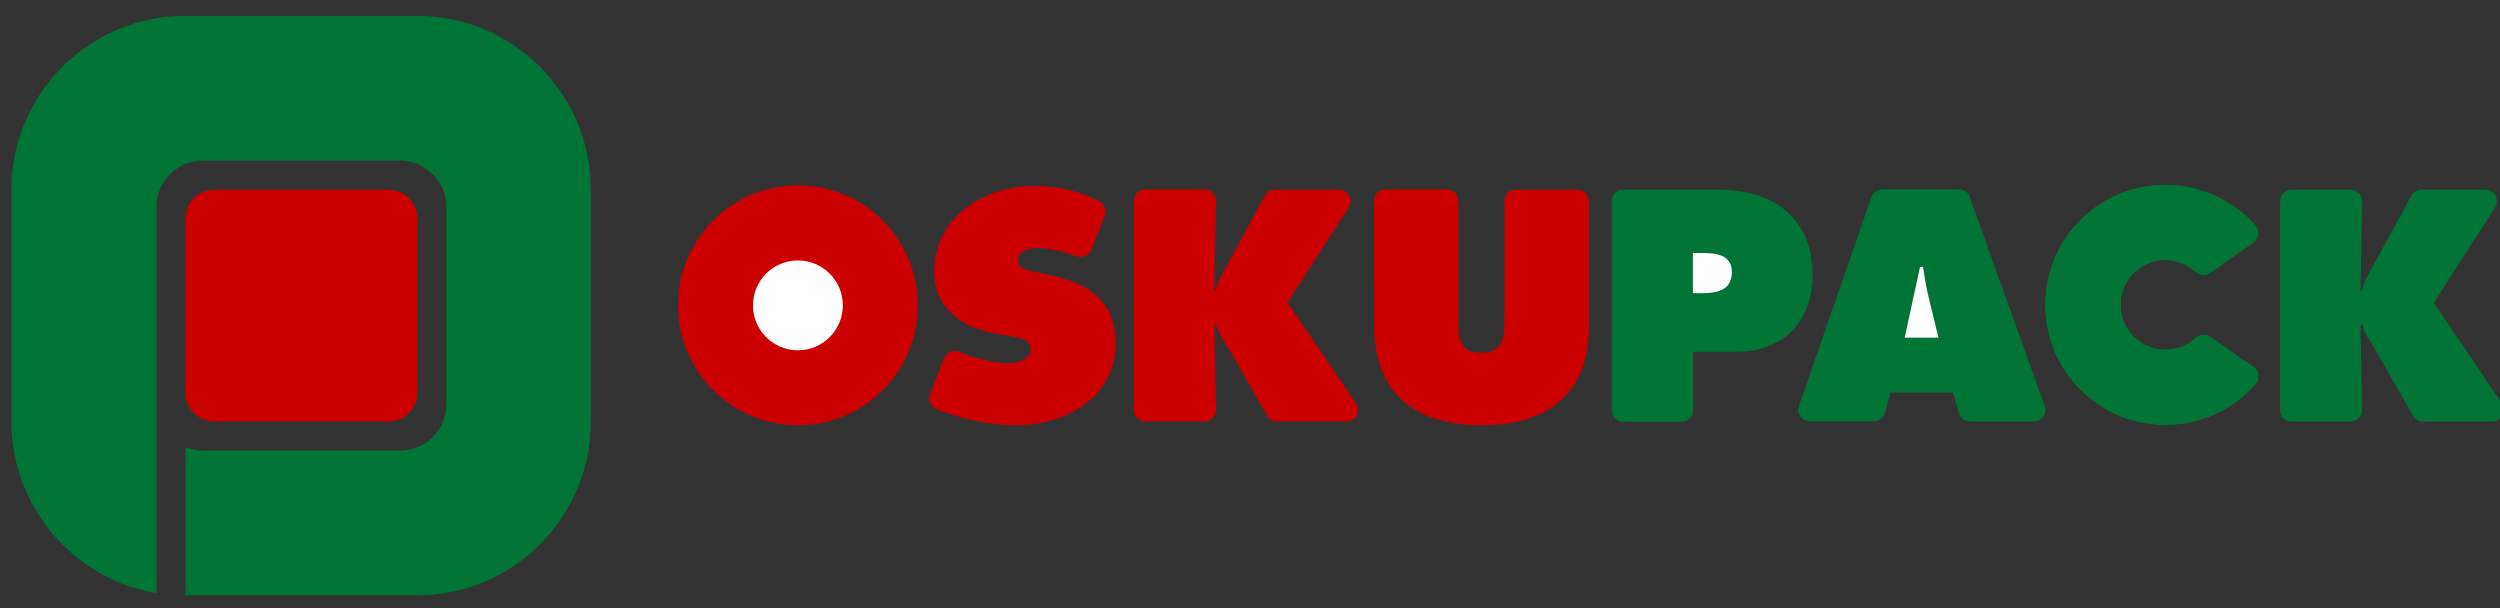 <?xml version="1.0" encoding="utf-8"?>
<!-- Generator: Adobe Illustrator 24.3.0, SVG Export Plug-In . SVG Version: 6.00 Build 0)  -->
<svg version="1.1" id="Capa_1" xmlns="http://www.w3.org/2000/svg" xmlns:xlink="http://www.w3.org/1999/xlink" x="0px" y="0px"
	 viewBox="0 0 1007 245" style="enable-background:new 0 0 1007 245;" xml:space="preserve">
<rect x="0" y="0" width="1007" height="245" fill="#333333" stroke="none"/>
<style type="text/css">
	.st0{fill:#0096CA;}
	.st1{clip-path:url(#SVGID_2_);fill:#007336;}
	.st2{clip-path:url(#SVGID_2_);fill:#CC0000;}
	.st3{clip-path:url(#SVGID_2_);fill:#008A2E;}
	.st4{clip-path:url(#SVGID_2_);fill:#FFFFFF;}
</style>
<path class="st0" d="M566.8-2740c-1.6,1.1-3.4,0.7-5.2,0.7C563.3-2740,565.1-2740.2,566.8-2740z"/>
<g>
	<defs>
		<rect id="SVGID_1_" x="4.6" y="6.4" width="1004" height="233.5"/>
	</defs>
	<clipPath id="SVGID_2_">
		<use xlink:href="#SVGID_1_"  style="overflow:visible;"/>
	</clipPath>
	<path class="st1" d="M4.6,76.4c0-38.7,31.4-70,70-70h93.4c38.7,0,70,31.4,70,70v93.4c0,38.7-31.4,70-70,70H74.7l0-59.7
		c2.2,0.9,4.5,1.4,7,1.4h79.4c10.3,0,18.7-8.4,18.7-18.7V83.4c0-10.3-8.4-18.7-18.7-18.7H81.7C71.3,64.8,63,73.1,63,83.4v72.4v7
		v76.1c-33.1-5.6-58.4-34.4-58.4-69.1V76.4z"/>
	<path class="st2" d="M74.7,88.1c0-6.4,5.2-11.7,11.7-11.7h70c6.4,0,11.7,5.2,11.7,11.7v70c0,6.4-5.2,11.7-11.7,11.7h-70
		c-6.4,0-11.7-5.2-11.7-11.7V88.1z"/>
	<path class="st2" d="M553.4,81c0-2.6,2.1-4.7,4.7-4.7l24.6,0c2.6,0,4.7,2.1,4.7,4.7v47.4c0,7.3,0.2,13.7,9.3,13.7
		c9,0,9.3-6.4,9.3-13.7V81c0-2.6,2.1-4.6,4.7-4.6l24.6,0c2.6,0,4.7,2.1,4.7,4.7l0,50.6c0,27.2-17.1,39.6-43.2,39.6
		c-26.1,0-43.2-12.4-43.2-39.6L553.4,81z"/>
	<path class="st2" d="M546.2,162.5c0.5,0.7,0.8,1.6,0.8,2.6c0,2.6-2.1,4.7-4.7,4.7l-27.9,0c-1.8,0-3.4-1-4.1-2.5l-14.7-25.7
		c-2-3.6-5-7.1-5.7-10.9h-0.7l0.6,34.2l0,0.2c0,2.6-2.1,4.7-4.7,4.7h-23.7c-2.6,0-4.7-2.1-4.7-4.7V81c0-2.6,2.1-4.7,4.7-4.7
		c23.7,0,23.7,0,23.7,0c2.6,0,4.7,2.1,4.7,4.7l0,0.2c-0.7,35.7-0.7,35.7-0.7,35.7h0.7c0.7-3.8,2.9-7.2,4.7-10.5l14.9-27.4
		c0.8-1.5,2.3-2.6,4.2-2.6c25.5,0,25.5,0,25.5,0l0.2,0c2.6,0,4.7,2.1,4.7,4.7c0,0.9-0.3,1.8-0.8,2.5l-24.6,38.3L546.2,162.5z"/>
	<path class="st2" d="M439.6,100.5c-0.7,1.8-2.4,3-4.4,3c-0.6,0-1.2-0.1-1.7-0.3c-1-0.4-2.1-0.7-3.3-1.1c-4-1.2-8.8-2.2-12.8-2.2
		c-3,0-7.3,1.1-7.3,5c0,3.5,4.2,4,6.8,4.6l7.7,1.7c14.4,3.2,24.8,10.9,24.8,26.8c0,22.3-20.3,33.3-40.5,33.3
		c-10.3,0-22-2.5-31.8-6.6c-1.7-0.8-2.8-2.4-2.8-4.3c0-0.6,0.1-1.2,0.3-1.7l5.6-14.2c0.6-1.8,2.4-3.1,4.4-3.1c0.7,0,1.4,0.2,2,0.4
		c0.8,0.3,1.8,0.7,2.8,1.1c4.5,1.6,9.2,2.8,14.3,3.3c0.9,0.1,1.8,0.1,2.7,0.1c3.3,0,8.7-1.4,8.7-5.6c0-4.2-4.5-4.6-7.6-5.2l-6.8-1.2
		c-13.3-2.4-24.4-10.2-24.4-24.8c0-22.2,20.2-34.6,40.5-34.6c9.2,0,17.8,2,25.9,6.1c1.6,0.8,2.6,2.4,2.6,4.2c0,0.7-0.2,1.4-0.4,2
		L439.6,100.5z"/>
	<path class="st2" d="M273.1,123c0-26.7,21.6-48.3,48.3-48.3c26.7,0,48.3,21.6,48.3,48.3s-21.6,48.3-48.3,48.3
		C294.7,171.3,273.1,149.6,273.1,123 M303.3,123c0-10,8.1-18.1,18.1-18.1c10,0,18.1,8.1,18.1,18.1s-8.1,18.1-18.1,18.1
		C311.4,141.1,303.3,133,303.3,123"/>
	<path class="st1" d="M681.9,101.9h3.2c5.6,0,12.5,0.4,12.5,7.7c0,7.6-6.4,8.5-12.4,8.5h-3.3V101.9z M649.2,81.1
		c0-2.6,2.1-4.7,4.7-4.7c0.2,0,38.3,0,38.3,0c21.8,0,37.9,11.1,37.9,34.3c0,19.1-11.9,31-30.8,31h-17.3v23.5c0,2.6-2.1,4.7-4.7,4.7
		l-23.4,0c-2.6,0-4.7-2.1-4.7-4.7v-0.2L649.2,81.1z"/>
	<path class="st1" d="M767.2,136l6.2-28.5h1.2c0.6,4,1.2,8.1,2.2,12l4,16.5H767.2z M823.6,163.5c0.2,0.5,0.3,1,0.3,1.6
		c0,2.6-2.1,4.7-4.7,4.7h-25.7c-2.2,0-4-1.5-4.5-3.5l-2.2-8.2h-25.3l-2.2,8.1c-0.5,2-2.4,3.5-4.5,3.5h-25.8c-2.6,0-4.7-2.1-4.7-4.7
		c0-0.5,0.1-1.1,0.3-1.5l29.2-84.1c0.6-1.8,2.4-3.1,4.4-3.1l30.9,0c2.1,0,3.9,1.4,4.4,3.3L823.6,163.5z"/>
	<path class="st1" d="M1007.8,162.5c0.5,0.7,0.8,1.6,0.8,2.6c0,2.6-2.1,4.7-4.7,4.7l-27.9,0c-1.8,0-3.4-1-4.1-2.5l-14.7-25.7
		c-2-3.6-5-7.1-5.7-10.9h-0.7l0.7,34.2l0,0.2c0,2.6-2.1,4.7-4.7,4.7h-23.7c-2.6,0-4.7-2.1-4.7-4.7V81.1c0-2.6,2.1-4.7,4.7-4.7
		c23.7,0,23.7,0,23.7,0c2.6,0,4.7,2.1,4.7,4.7l0,0.2c-0.7,35.7-0.7,35.7-0.7,35.7h0.7c0.7-3.8,2.8-7.2,4.7-10.5L971.2,79
		c0.8-1.5,2.3-2.6,4.2-2.6c25.5,0,25.5,0,25.5,0l0.2,0c2.6,0,4.7,2.1,4.7,4.7c0,0.9-0.3,1.8-0.8,2.5l-24.6,38.3L1007.8,162.5z"/>
	<path class="st3" d="M890.2,109.9c-0.8,0.5-1.7,0.8-2.7,0.8c-1.2,0-2.3-0.5-3.1-1.2c-3.3-3-7.6-4.8-12.2-4.8
		c-10,0-18.1,8.1-18.1,18.1c0,10,8.1,18.1,18.1,18.1c4.7,0,9-1.8,12.2-4.7c0.9-0.8,2-1.3,3.2-1.3c1,0,1.9,0.3,2.7,0.8l17.3,12.1
		c1.2,0.8,2,2.2,2,3.8c0,1.3-0.5,2.4-1.3,3.3c-8.8,9.9-21.7,16.2-36.1,16.2c-26.7,0-48.3-21.6-48.3-48.3c0-26.7,21.6-48.3,48.3-48.3
		c14.4,0,27.3,6.3,36.2,16.3c0.7,0.9,1.2,1.9,1.2,3.1c0,1.6-0.8,3-2,3.8L890.2,109.9z"/>
	<path class="st1" d="M890.2,109.9c-0.8,0.5-1.7,0.8-2.7,0.8c-1.2,0-2.3-0.5-3.1-1.2c-3.3-3-7.6-4.8-12.2-4.8
		c-10,0-18.1,8.1-18.1,18.1c0,10,8.1,18.1,18.1,18.1c4.7,0,9-1.8,12.2-4.7c0.9-0.8,2-1.3,3.2-1.3c1,0,1.9,0.3,2.7,0.8l17.3,12.1
		c1.2,0.8,2,2.2,2,3.8c0,1.3-0.5,2.4-1.3,3.3c-8.8,9.9-21.7,16.2-36.1,16.2c-26.7,0-48.3-21.6-48.3-48.3c0-26.7,21.6-48.3,48.3-48.3
		c14.4,0,27.3,6.3,36.2,16.3c0.7,0.9,1.2,1.9,1.2,3.1c0,1.6-0.8,3-2,3.8L890.2,109.9z"/>
	<path class="st4" d="M767.2,136l6.2-28.5h1.2c0.6,4,1.2,8.1,2.2,12l4,16.5H767.2z"/>
	<path class="st4" d="M681.9,101.9h3.2c5.6,0,12.5,0.4,12.5,7.7c0,7.6-6.4,8.5-12.4,8.5h-3.3V101.9z"/>
	<path class="st4" d="M303.3,123c0-10,8.1-18.1,18.1-18.1c10,0,18.1,8.1,18.1,18.1s-8.1,18.1-18.1,18.1
		C311.4,141.1,303.3,133,303.3,123"/>
</g>
</svg>
